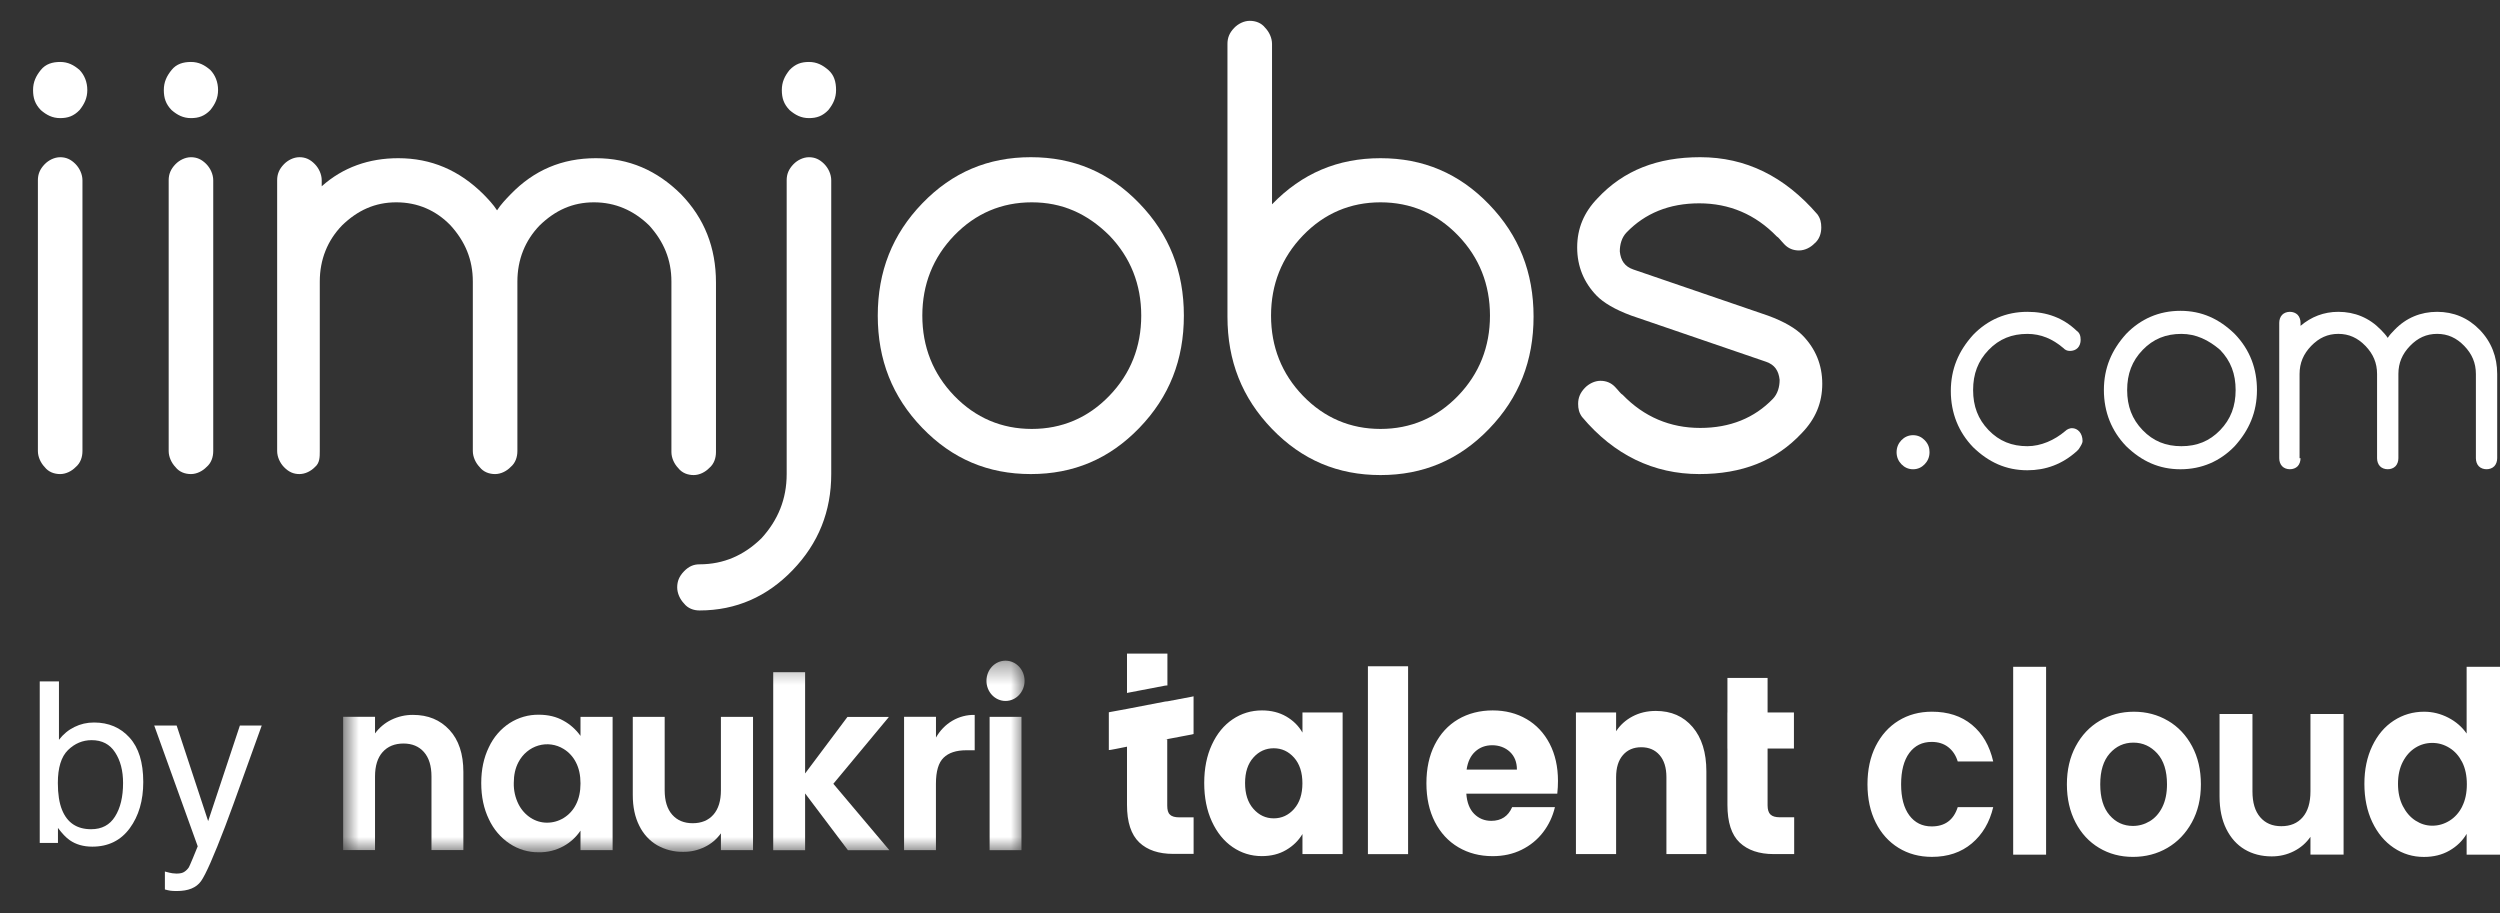 <svg width="115" height="42" viewBox="0 0 115 42" fill="none" xmlns="http://www.w3.org/2000/svg">
<rect x="0" y="0" width="115" height="42" fill="#333333" stroke="none"/>
<g clip-path="url(#clip0_233_222)">
<mask id="mask0_233_222" style="mask-type:luminance" maskUnits="userSpaceOnUse" x="15" y="30" width="33" height="10">
<path d="M47.151 30.38H15.776V39.232H47.151V30.38Z" fill="white"/>
</mask>
<g mask="url(#mask0_233_222)">
<path d="M19 32.885C18.654 32.881 18.313 32.959 17.999 33.112C17.706 33.254 17.449 33.469 17.251 33.737V32.974H15.784V39.104H17.251V35.718C17.251 35.231 17.367 34.857 17.601 34.595C17.835 34.334 18.155 34.203 18.56 34.202C18.957 34.202 19.272 34.333 19.502 34.595C19.733 34.857 19.848 35.232 19.848 35.718V39.104H21.315V35.508C21.315 34.682 21.102 34.038 20.675 33.577C20.249 33.116 19.691 32.885 19 32.885Z" fill="white"/>
<path d="M26.703 33.851C26.495 33.559 26.229 33.321 25.923 33.154C25.598 32.969 25.22 32.877 24.787 32.877C24.313 32.87 23.846 33.004 23.441 33.264C23.031 33.531 22.701 33.915 22.488 34.371C22.254 34.851 22.137 35.4 22.137 36.018C22.137 36.645 22.254 37.201 22.488 37.684C22.701 38.144 23.031 38.532 23.441 38.806C23.841 39.072 24.304 39.21 24.776 39.205C25.175 39.214 25.569 39.117 25.923 38.923C26.233 38.754 26.501 38.509 26.703 38.209V39.105H28.18V32.976H26.703V33.851ZM26.493 37.01C26.363 37.268 26.167 37.481 25.927 37.628C25.695 37.77 25.431 37.844 25.163 37.843C24.899 37.844 24.64 37.767 24.414 37.622C24.174 37.468 23.979 37.248 23.848 36.986C23.7 36.687 23.626 36.354 23.634 36.017C23.634 35.649 23.705 35.33 23.848 35.061C23.945 34.875 24.077 34.711 24.234 34.58C24.392 34.448 24.573 34.351 24.767 34.294C24.96 34.238 25.163 34.222 25.362 34.249C25.561 34.276 25.754 34.345 25.927 34.452C26.167 34.598 26.363 34.812 26.493 35.069C26.633 35.339 26.703 35.661 26.703 36.037C26.703 36.413 26.633 36.738 26.493 37.01Z" fill="white"/>
<path d="M33.162 36.352C33.162 36.839 33.047 37.213 32.816 37.475C32.586 37.737 32.268 37.868 31.863 37.868C31.465 37.868 31.151 37.737 30.921 37.475C30.691 37.213 30.575 36.839 30.575 36.352V32.975H29.108V36.573C29.108 37.12 29.208 37.59 29.407 37.984C29.591 38.362 29.877 38.675 30.229 38.881C30.6 39.089 31.014 39.194 31.434 39.185C31.776 39.188 32.114 39.111 32.423 38.958C32.715 38.817 32.969 38.602 33.162 38.333V39.105H34.639V32.977H33.162V36.352Z" fill="white"/>
<path d="M40.89 32.978H38.983L37.035 35.579V30.92H35.568V39.108H37.035V36.497L39.004 39.108H40.91L38.334 36.054L40.89 32.978Z" fill="white"/>
<path d="M43.055 33.928V32.972H41.587V39.105H43.053V36.051C43.053 35.483 43.17 35.084 43.404 34.856C43.638 34.627 43.985 34.513 44.447 34.512H44.836V32.886C44.479 32.877 44.125 32.969 43.812 33.152C43.499 33.335 43.237 33.603 43.055 33.928Z" fill="white"/>
<path d="M46.988 32.975H45.522V39.108H46.988V32.975Z" fill="white"/>
<path d="M46.254 32.244C46.738 32.244 47.131 31.829 47.131 31.318C47.131 30.806 46.738 30.391 46.254 30.391C45.77 30.391 45.377 30.806 45.377 31.318C45.377 31.829 45.77 32.244 46.254 32.244Z" fill="white"/>
</g>
<path fill-rule="evenodd" clip-rule="evenodd" d="M52.426 31.763L51.931 31.858H51.924L51.842 31.878V30.065H53.701V31.53H53.683L53.603 31.539H53.593L52.426 31.763ZM64.772 30.648H62.924V39.29H64.772V30.648ZM92.606 30.672H94.12V39.314H92.606V30.672ZM89.618 34.367C89.414 34.208 89.159 34.128 88.857 34.128C88.424 34.128 88.081 34.296 87.829 34.635C87.578 34.973 87.451 35.462 87.451 36.077C87.451 36.692 87.578 37.168 87.829 37.507C88.081 37.845 88.424 38.015 88.857 38.015C89.468 38.015 89.868 37.719 90.056 37.128H91.688C91.522 37.828 91.194 38.385 90.704 38.797C90.214 39.209 89.602 39.416 88.867 39.416C88.289 39.416 87.779 39.277 87.332 39.002C86.884 38.726 86.534 38.336 86.282 37.834C86.031 37.332 85.904 36.746 85.904 36.077C85.904 35.407 86.031 34.821 86.282 34.32C86.536 33.818 86.884 33.428 87.332 33.152C87.779 32.876 88.291 32.738 88.867 32.738C89.608 32.738 90.223 32.938 90.709 33.34C91.196 33.741 91.522 34.303 91.688 35.028H90.056C89.97 34.746 89.824 34.528 89.618 34.367ZM99.726 33.154C99.258 32.878 98.735 32.739 98.159 32.739C97.582 32.739 97.059 32.878 96.591 33.154C96.123 33.429 95.753 33.821 95.483 34.327C95.213 34.832 95.077 35.416 95.077 36.078C95.077 36.741 95.21 37.325 95.473 37.83C95.736 38.336 96.098 38.728 96.559 39.003C97.02 39.279 97.539 39.417 98.117 39.417C98.694 39.417 99.228 39.279 99.701 39.003C100.172 38.728 100.547 38.336 100.825 37.83C101.103 37.325 101.241 36.741 101.241 36.078C101.241 35.416 101.106 34.832 100.836 34.327C100.566 33.821 100.196 33.429 99.728 33.154H99.726ZM99.466 37.129C99.322 37.418 99.128 37.633 98.888 37.777C98.647 37.921 98.388 37.993 98.115 37.993C97.682 37.993 97.324 37.827 97.039 37.496C96.753 37.166 96.611 36.692 96.611 36.077C96.611 35.462 96.756 34.989 97.049 34.657C97.341 34.327 97.702 34.161 98.135 34.161C98.567 34.161 98.932 34.327 99.233 34.657C99.532 34.987 99.682 35.462 99.682 36.077C99.682 36.489 99.609 36.839 99.466 37.128V37.129ZM105.925 37.591C106.163 37.314 106.281 36.92 106.281 36.405V32.844H107.805V39.312H106.281V38.494C106.087 38.775 105.834 38.996 105.519 39.155C105.205 39.314 104.866 39.394 104.498 39.394C104.03 39.394 103.614 39.286 103.254 39.073C102.895 38.859 102.613 38.544 102.407 38.127C102.202 37.712 102.099 37.215 102.099 36.639V32.844H103.613V36.405C103.613 36.92 103.731 37.316 103.969 37.591C104.207 37.867 104.525 38.005 104.942 38.005C105.359 38.005 105.687 37.868 105.925 37.591ZM113.465 30.672V33.743C113.255 33.44 112.975 33.196 112.622 33.013C112.269 32.831 111.898 32.739 111.509 32.739C110.997 32.739 110.533 32.876 110.114 33.148C109.695 33.42 109.366 33.81 109.124 34.316C108.882 34.821 108.762 35.402 108.762 36.056C108.762 36.712 108.882 37.305 109.124 37.814C109.366 38.323 109.695 38.719 110.114 39C110.531 39.281 110.994 39.419 111.497 39.419C111.944 39.419 112.337 39.323 112.676 39.127C113.014 38.932 113.278 38.677 113.465 38.358V39.316H115V30.672H113.465ZM113.261 37.1C113.117 37.385 112.921 37.602 112.676 37.754C112.431 37.905 112.168 37.982 111.888 37.982C111.607 37.982 111.355 37.903 111.113 37.748C110.872 37.593 110.678 37.368 110.529 37.077C110.381 36.785 110.308 36.444 110.308 36.055C110.308 35.666 110.382 35.328 110.529 35.044C110.676 34.759 110.871 34.544 111.107 34.396C111.345 34.248 111.603 34.174 111.886 34.174C112.168 34.174 112.429 34.25 112.674 34.402C112.92 34.553 113.113 34.772 113.259 35.055C113.403 35.339 113.475 35.679 113.475 36.077C113.475 36.475 113.403 36.814 113.259 37.098L113.261 37.1ZM59.171 32.96C59.49 33.147 59.739 33.393 59.911 33.696L59.913 33.697V32.774H61.761V39.288H59.913V38.365C59.732 38.667 59.482 38.914 59.161 39.1C58.842 39.288 58.468 39.381 58.043 39.381C57.551 39.381 57.105 39.242 56.702 38.967C56.298 38.691 55.981 38.297 55.746 37.788C55.511 37.277 55.394 36.686 55.394 36.018C55.394 35.35 55.511 34.761 55.746 34.256C55.979 33.75 56.298 33.36 56.702 33.088C57.105 32.816 57.556 32.679 58.053 32.679C58.477 32.679 58.85 32.774 59.171 32.96ZM58.592 37.644C58.96 37.644 59.271 37.5 59.528 37.212V37.21C59.783 36.923 59.911 36.529 59.911 36.031C59.911 35.533 59.783 35.141 59.528 34.852C59.271 34.564 58.96 34.42 58.592 34.42C58.224 34.42 57.911 34.562 57.656 34.847C57.401 35.132 57.273 35.52 57.273 36.02C57.273 36.52 57.399 36.914 57.656 37.206C57.913 37.498 58.224 37.644 58.592 37.644ZM68.663 32.679C69.248 32.679 69.767 32.812 70.221 33.077L70.219 33.075C70.672 33.34 71.027 33.718 71.283 34.208C71.538 34.699 71.667 35.272 71.667 35.925C71.667 36.111 71.657 36.306 71.635 36.509H67.451C67.479 36.914 67.6 37.224 67.812 37.438C68.025 37.651 68.287 37.759 68.596 37.759C69.058 37.759 69.378 37.547 69.559 37.128H71.527C71.425 37.556 71.245 37.941 70.981 38.285C70.718 38.627 70.388 38.896 69.991 39.091C69.596 39.286 69.152 39.383 68.662 39.383C68.071 39.383 67.545 39.246 67.084 38.974C66.623 38.702 66.263 38.312 66.003 37.806C65.745 37.301 65.615 36.708 65.615 36.031C65.615 35.354 65.741 34.761 65.998 34.256C66.255 33.75 66.613 33.36 67.074 33.088C67.535 32.816 68.079 32.679 68.663 32.679ZM67.859 34.573C67.647 34.767 67.515 35.044 67.464 35.402H69.778C69.778 35.058 69.67 34.787 69.454 34.584C69.238 34.384 68.954 34.281 68.643 34.281C68.332 34.281 68.072 34.378 67.859 34.573ZM76.168 32.703C75.771 32.703 75.415 32.787 75.097 32.955C74.779 33.123 74.528 33.351 74.341 33.637V32.772H72.493V39.288H74.341V35.75C74.341 35.314 74.445 34.975 74.655 34.734C74.864 34.493 75.145 34.373 75.497 34.373C75.851 34.373 76.131 34.493 76.341 34.734C76.55 34.975 76.655 35.314 76.655 35.75V39.288H78.493V35.482C78.493 34.617 78.281 33.938 77.861 33.444C77.438 32.949 76.876 32.703 76.168 32.703ZM81.309 37.047C81.309 37.241 81.353 37.381 81.439 37.467H81.442C81.528 37.553 81.673 37.595 81.874 37.595H82.532V39.288H81.592C80.921 39.288 80.399 39.111 80.024 38.757C79.649 38.403 79.462 37.827 79.462 37.024V34.431L79.459 34.442V32.783L79.462 32.772V31.185H81.309V32.772H82.521V34.431H81.309V37.047ZM53.695 32.261L53.604 32.27L51.933 32.592L51.842 32.61L51.095 32.747L51.006 32.765V34.502L51.095 34.493L51.349 34.446L51.842 34.347V37.026C51.842 37.821 52.031 38.394 52.408 38.753C52.778 39.104 53.298 39.279 53.97 39.279H54.906V37.598H54.251C54.053 37.598 53.908 37.562 53.82 37.473C53.728 37.396 53.693 37.25 53.693 37.056V34.008H53.604L53.685 34H53.693L54.816 33.787L54.896 33.767H54.904V32.03L54.815 32.05L53.691 32.263L53.695 32.261Z" fill="white"/>
<path d="M1.828 31.345H2.712V34.031C2.91 33.773 3.148 33.576 3.424 33.442C3.7 33.304 4 33.235 4.323 33.235C4.996 33.235 5.542 33.467 5.959 33.93C6.38 34.391 6.59 35.071 6.59 35.972C6.59 36.825 6.383 37.534 5.969 38.099C5.555 38.663 4.981 38.946 4.247 38.946C3.836 38.946 3.49 38.846 3.207 38.648C3.038 38.531 2.858 38.342 2.666 38.084V38.774H1.828V31.345ZM4.192 38.144C4.683 38.144 5.05 37.949 5.292 37.559C5.538 37.17 5.661 36.656 5.661 36.017C5.661 35.449 5.538 34.979 5.292 34.606C5.05 34.233 4.691 34.047 4.217 34.047C3.803 34.047 3.439 34.199 3.126 34.505C2.816 34.811 2.661 35.315 2.661 36.017C2.661 36.525 2.725 36.936 2.853 37.252C3.092 37.847 3.538 38.144 4.192 38.144ZM11.034 33.376H12.039C11.911 33.722 11.627 34.512 11.186 35.745C10.856 36.672 10.58 37.428 10.358 38.013C9.832 39.391 9.462 40.231 9.247 40.533C9.031 40.836 8.661 40.987 8.136 40.987C8.008 40.987 7.908 40.982 7.838 40.972C7.77 40.962 7.686 40.943 7.585 40.916V40.09C7.743 40.134 7.858 40.16 7.929 40.17C7.999 40.18 8.062 40.185 8.115 40.185C8.284 40.185 8.407 40.157 8.484 40.1C8.565 40.046 8.632 39.979 8.686 39.898C8.703 39.871 8.764 39.734 8.868 39.485C8.972 39.236 9.048 39.051 9.095 38.93L7.095 33.376H8.126L9.575 37.771L11.034 33.376Z" fill="white"/>
<path d="M4.016 4.141C4.016 4.51 3.882 4.787 3.659 5.064C3.392 5.34 3.125 5.433 2.768 5.433C2.412 5.433 2.144 5.294 1.877 5.064C1.61 4.787 1.521 4.51 1.521 4.141C1.521 3.772 1.654 3.495 1.877 3.219C2.1 2.942 2.412 2.85 2.768 2.85C3.125 2.85 3.392 2.988 3.659 3.219C3.882 3.449 4.016 3.772 4.016 4.141ZM1.743 8.292C1.743 8.016 1.832 7.785 2.055 7.554C2.233 7.37 2.501 7.232 2.768 7.232C3.036 7.232 3.258 7.324 3.481 7.554C3.659 7.739 3.793 8.016 3.793 8.292V20.747C3.793 21.023 3.704 21.3 3.481 21.485C3.303 21.669 3.036 21.807 2.768 21.807C2.501 21.807 2.233 21.715 2.055 21.485C1.877 21.3 1.743 21.023 1.743 20.747V8.292Z" fill="white"/>
<path d="M10.031 4.141C10.031 4.51 9.898 4.787 9.675 5.064C9.408 5.34 9.14 5.433 8.784 5.433C8.427 5.433 8.16 5.294 7.893 5.064C7.625 4.787 7.536 4.51 7.536 4.141C7.536 3.772 7.67 3.495 7.893 3.219C8.115 2.942 8.427 2.85 8.784 2.85C9.14 2.85 9.408 2.988 9.675 3.219C9.898 3.449 10.031 3.772 10.031 4.141ZM7.759 8.292C7.759 8.016 7.848 7.785 8.071 7.554C8.249 7.37 8.516 7.232 8.784 7.232C9.051 7.232 9.274 7.324 9.497 7.554C9.675 7.739 9.809 8.016 9.809 8.292V20.747C9.809 21.023 9.72 21.3 9.497 21.485C9.319 21.669 9.051 21.807 8.784 21.807C8.516 21.807 8.249 21.715 8.071 21.485C7.893 21.3 7.759 21.023 7.759 20.747V8.292Z" fill="white"/>
<path d="M14.71 20.746C14.71 21.023 14.71 21.3 14.487 21.484C14.309 21.669 14.041 21.807 13.774 21.807C13.507 21.807 13.284 21.715 13.061 21.484C12.883 21.3 12.749 21.023 12.749 20.746V8.292C12.749 8.015 12.838 7.785 13.061 7.554C13.239 7.37 13.507 7.231 13.774 7.231C14.041 7.231 14.264 7.323 14.487 7.554C14.665 7.739 14.799 8.015 14.799 8.292V8.569C15.779 7.692 16.982 7.277 18.319 7.277C19.834 7.277 21.126 7.831 22.24 8.938C22.463 9.168 22.686 9.399 22.864 9.676C23.043 9.399 23.265 9.168 23.488 8.938C24.558 7.831 25.85 7.277 27.409 7.277C28.924 7.277 30.217 7.831 31.331 8.938C32.4 10.045 32.935 11.383 32.935 12.997V20.792C32.935 21.069 32.846 21.346 32.623 21.53C32.445 21.715 32.177 21.853 31.91 21.853C31.643 21.853 31.375 21.761 31.197 21.53C31.019 21.346 30.885 21.069 30.885 20.792V12.951C30.885 11.936 30.529 11.106 29.86 10.368C29.147 9.676 28.301 9.307 27.32 9.307C26.34 9.307 25.538 9.676 24.825 10.368C24.157 11.06 23.8 11.936 23.8 12.951V20.746C23.8 21.023 23.711 21.3 23.488 21.484C23.31 21.669 23.043 21.807 22.775 21.807C22.508 21.807 22.24 21.715 22.062 21.484C21.884 21.3 21.75 21.023 21.75 20.746V12.951C21.75 11.936 21.394 11.106 20.725 10.368C20.057 9.676 19.21 9.307 18.23 9.307C17.25 9.307 16.448 9.676 15.735 10.368C15.066 11.06 14.71 11.936 14.71 12.951V20.746Z" fill="white"/>
<path d="M36.187 21.807V8.292C36.187 8.016 36.276 7.785 36.499 7.554C36.677 7.37 36.944 7.232 37.212 7.232C37.479 7.232 37.702 7.324 37.925 7.554C38.103 7.739 38.237 8.016 38.237 8.292V21.807C38.237 23.514 37.657 24.99 36.454 26.235C35.295 27.435 33.87 28.081 32.176 28.081C31.909 28.081 31.642 27.988 31.463 27.758C31.285 27.573 31.151 27.296 31.151 27.02C31.151 26.743 31.241 26.512 31.463 26.282C31.686 26.051 31.909 25.959 32.176 25.959C33.29 25.959 34.226 25.544 35.028 24.76C35.786 23.929 36.187 22.961 36.187 21.807ZM38.459 4.141C38.459 4.51 38.325 4.787 38.103 5.064C37.836 5.34 37.568 5.433 37.212 5.433C36.855 5.433 36.588 5.294 36.32 5.064C36.053 4.787 35.964 4.51 35.964 4.141C35.964 3.772 36.098 3.495 36.32 3.219C36.588 2.942 36.855 2.85 37.212 2.85C37.568 2.85 37.836 2.988 38.103 3.219C38.37 3.449 38.459 3.772 38.459 4.141Z" fill="white"/>
<path d="M54.458 14.519C54.458 16.549 53.79 18.255 52.408 19.685C51.027 21.115 49.378 21.807 47.418 21.807C45.457 21.807 43.808 21.115 42.427 19.685C41.045 18.255 40.377 16.549 40.377 14.519C40.377 12.49 41.045 10.783 42.427 9.353C43.808 7.923 45.457 7.231 47.418 7.231C49.378 7.231 51.027 7.923 52.408 9.353C53.79 10.783 54.458 12.49 54.458 14.519ZM47.462 9.307C46.081 9.307 44.878 9.814 43.897 10.829C42.917 11.844 42.427 13.089 42.427 14.519C42.427 15.949 42.917 17.194 43.897 18.209C44.878 19.224 46.081 19.731 47.462 19.731C48.844 19.731 50.047 19.224 51.027 18.209C52.008 17.194 52.497 15.949 52.497 14.519C52.497 13.089 52.008 11.844 51.027 10.829C50.002 9.814 48.844 9.307 47.462 9.307Z" fill="white"/>
<path d="M58.468 9.445L58.513 9.399C59.894 7.969 61.543 7.277 63.503 7.277C65.464 7.277 67.113 7.969 68.494 9.399C69.876 10.829 70.544 12.536 70.544 14.565C70.544 16.595 69.876 18.301 68.494 19.731C67.113 21.161 65.464 21.853 63.503 21.853C61.543 21.853 59.894 21.161 58.513 19.731C57.131 18.301 56.463 16.595 56.463 14.565V2.019C56.463 1.742 56.552 1.511 56.775 1.281C56.953 1.096 57.221 0.958 57.488 0.958C57.755 0.958 58.022 1.05 58.201 1.281C58.379 1.465 58.513 1.742 58.513 2.019V9.445H58.468ZM63.503 19.731C64.885 19.731 66.088 19.224 67.068 18.209C68.049 17.194 68.539 15.949 68.539 14.519C68.539 13.089 68.049 11.844 67.068 10.829C66.088 9.814 64.885 9.307 63.503 9.307C62.122 9.307 60.919 9.814 59.939 10.829C58.958 11.844 58.468 13.089 58.468 14.519C58.468 15.949 58.958 17.194 59.939 18.209C60.919 19.224 62.122 19.731 63.503 19.731Z" fill="white"/>
<path d="M75.045 14.519C74.288 14.242 73.753 13.919 73.441 13.597C72.862 12.997 72.55 12.259 72.55 11.383C72.55 10.506 72.862 9.768 73.486 9.122C74.689 7.831 76.248 7.231 78.209 7.231C80.303 7.231 82.086 8.108 83.601 9.86C83.735 10.045 83.779 10.229 83.779 10.46C83.779 10.737 83.69 11.014 83.467 11.198C83.289 11.383 83.022 11.521 82.754 11.521C82.487 11.521 82.264 11.429 82.086 11.244C81.907 11.06 81.818 10.921 81.73 10.875C80.749 9.86 79.546 9.353 78.165 9.353C76.783 9.353 75.669 9.814 74.823 10.691C74.6 10.921 74.511 11.244 74.511 11.567C74.555 11.982 74.733 12.259 75.135 12.397L81.328 14.519C82.086 14.796 82.621 15.119 82.932 15.442C83.512 16.041 83.824 16.779 83.824 17.656C83.824 18.532 83.512 19.27 82.888 19.916C81.685 21.207 80.125 21.807 78.165 21.807C76.07 21.807 74.243 20.931 72.773 19.178C72.639 18.993 72.594 18.809 72.594 18.578C72.594 18.302 72.684 18.071 72.906 17.84C73.085 17.656 73.352 17.517 73.619 17.517C73.887 17.517 74.11 17.61 74.288 17.794C74.466 17.979 74.555 18.117 74.644 18.163C75.624 19.178 76.828 19.685 78.209 19.685C79.591 19.685 80.705 19.224 81.551 18.348C81.774 18.117 81.863 17.794 81.863 17.471C81.818 17.056 81.64 16.779 81.239 16.641L75.045 14.519Z" fill="white"/>
<path d="M88.001 20.018C87.778 20.018 87.6 20.11 87.466 20.248C87.332 20.387 87.243 20.571 87.243 20.802C87.243 21.033 87.332 21.217 87.466 21.355C87.6 21.494 87.778 21.586 88.001 21.586C88.224 21.586 88.402 21.494 88.535 21.355C88.669 21.217 88.758 21.033 88.758 20.802C88.758 20.617 88.714 20.433 88.535 20.248C88.402 20.11 88.224 20.018 88.001 20.018Z" fill="white"/>
<path d="M100.3 14.298C99.319 14.298 98.473 14.667 97.804 15.359C97.136 16.097 96.779 16.927 96.779 17.942C96.779 18.957 97.136 19.833 97.804 20.525C98.517 21.217 99.319 21.586 100.3 21.586C101.28 21.586 102.127 21.217 102.795 20.525C103.463 19.787 103.82 18.957 103.82 17.942C103.82 16.974 103.508 16.097 102.795 15.359C102.082 14.667 101.28 14.298 100.3 14.298ZM102.127 19.787C101.636 20.295 101.057 20.525 100.344 20.525C99.631 20.525 99.052 20.295 98.562 19.787C98.072 19.28 97.849 18.68 97.849 17.942C97.849 17.204 98.072 16.605 98.562 16.097C99.052 15.59 99.631 15.359 100.344 15.359C101.013 15.359 101.592 15.636 102.127 16.097C102.617 16.605 102.839 17.204 102.839 17.942C102.839 18.68 102.617 19.28 102.127 19.787Z" fill="white"/>
<path d="M114.069 15.174C113.534 14.62 112.866 14.344 112.108 14.344C111.351 14.344 110.682 14.62 110.148 15.174C110.014 15.312 109.925 15.405 109.836 15.543C109.746 15.405 109.657 15.312 109.524 15.174C108.989 14.62 108.32 14.344 107.563 14.344C106.894 14.344 106.315 14.574 105.825 14.989V14.851C105.825 14.713 105.78 14.574 105.692 14.482C105.602 14.39 105.469 14.344 105.335 14.344C105.201 14.344 105.067 14.39 104.979 14.482C104.889 14.574 104.845 14.713 104.845 14.851V21.078C104.845 21.216 104.889 21.355 104.979 21.447C105.067 21.539 105.201 21.585 105.335 21.585C105.469 21.585 105.602 21.539 105.692 21.447C105.78 21.355 105.825 21.216 105.825 21.078H105.78V17.203C105.78 16.696 105.959 16.281 106.315 15.912C106.672 15.543 107.073 15.358 107.563 15.358C108.053 15.358 108.454 15.543 108.811 15.912C109.167 16.281 109.345 16.696 109.345 17.203V21.078C109.345 21.216 109.39 21.355 109.479 21.447C109.568 21.539 109.702 21.585 109.836 21.585C109.969 21.585 110.103 21.539 110.192 21.447C110.281 21.355 110.326 21.216 110.326 21.078V17.203C110.326 16.696 110.504 16.281 110.861 15.912C111.217 15.543 111.618 15.358 112.108 15.358C112.598 15.358 112.999 15.543 113.356 15.912C113.712 16.281 113.891 16.696 113.891 17.203V21.078C113.891 21.216 113.935 21.355 114.024 21.447C114.113 21.539 114.247 21.585 114.381 21.585C114.514 21.585 114.648 21.539 114.737 21.447C114.826 21.355 114.871 21.216 114.871 21.078V17.203C114.871 16.419 114.604 15.727 114.069 15.174Z" fill="white"/>
<path d="M95.308 19.695C95.219 19.695 95.085 19.741 94.996 19.833C94.506 20.248 93.882 20.525 93.259 20.525C92.546 20.525 91.966 20.294 91.476 19.787C90.986 19.28 90.763 18.68 90.763 17.942C90.763 17.204 90.986 16.604 91.476 16.097C91.966 15.589 92.546 15.359 93.259 15.359C93.882 15.359 94.417 15.589 94.907 16.005C94.996 16.097 95.085 16.143 95.219 16.143C95.353 16.143 95.487 16.097 95.576 16.005C95.665 15.912 95.71 15.774 95.71 15.636C95.71 15.451 95.665 15.313 95.531 15.22C94.907 14.621 94.15 14.344 93.259 14.344C92.278 14.344 91.431 14.713 90.763 15.405C90.095 16.143 89.738 16.973 89.738 17.988C89.738 19.003 90.095 19.879 90.763 20.571C91.476 21.263 92.278 21.632 93.259 21.632C94.105 21.632 94.863 21.355 95.531 20.756C95.576 20.709 95.62 20.663 95.62 20.663C95.71 20.525 95.798 20.387 95.798 20.294C95.798 19.925 95.576 19.695 95.308 19.695Z" fill="white"/>
</g>
<defs>
<clipPath id="clip0_233_222">
<rect width="115" height="42" fill="white"/>
</clipPath>
</defs>
</svg>
